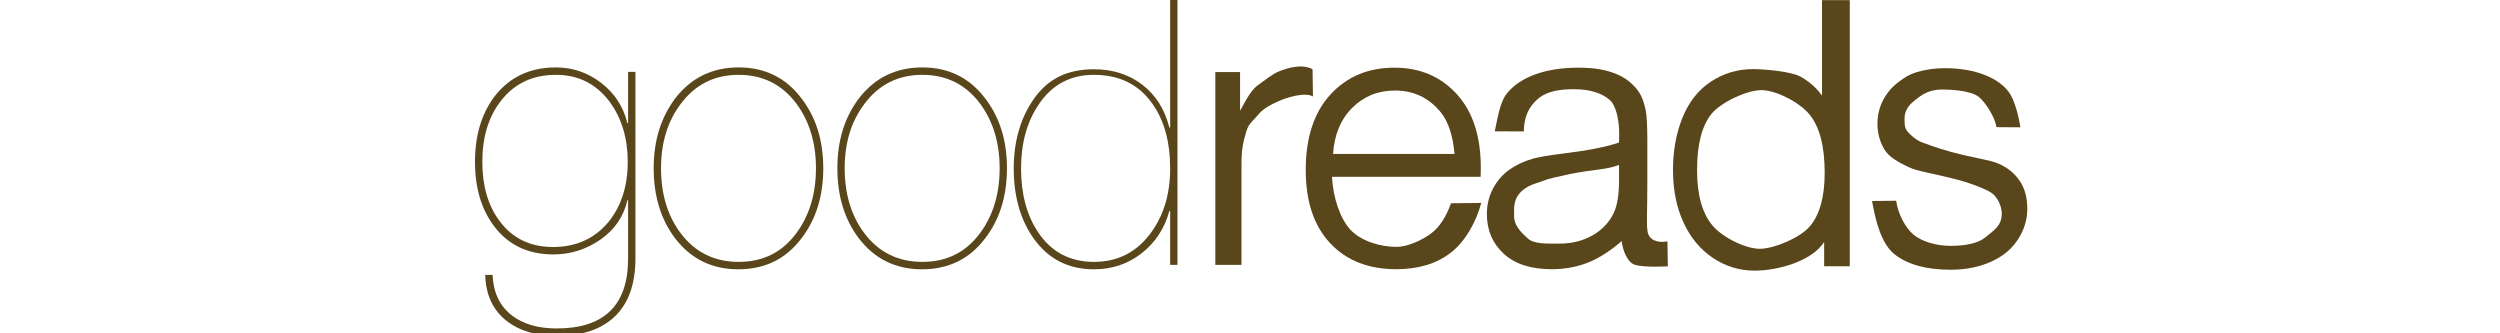 <?xml version="1.0" encoding="UTF-8"?>
<svg xmlns="http://www.w3.org/2000/svg" xmlns:xlink="http://www.w3.org/1999/xlink" width="300px" height="40px" viewBox="0 0 186 40" version="1.1">
<g id="surface1">
<path style=" stroke:none;fill-rule:nonzero;fill:rgb(34.902%,27.451%,10.588%);fill-opacity:1;" d="M 19.25 31.023 C 19.25 34.059 18.438 36.363 16.812 37.941 C 15.188 39.52 12.863 40.305 9.844 40.305 C 7.383 40.305 5.391 39.727 3.867 38.566 C 2.168 37.258 1.289 35.398 1.23 32.988 L 2.109 32.988 C 2.199 35.129 2.988 36.766 4.484 37.895 C 5.832 38.906 7.602 39.414 9.801 39.414 C 15.516 39.414 18.371 36.617 18.371 31.023 L 18.371 24.02 L 18.285 24.02 C 17.844 25.98 16.77 27.559 15.055 28.75 C 13.34 29.938 11.457 30.531 9.406 30.531 C 6.387 30.531 4.027 29.418 2.328 27.188 C 0.777 25.164 0 22.578 0 19.422 C 0 16.211 0.805 13.562 2.418 11.48 C 4.203 9.219 6.637 8.09 9.711 8.09 C 11.734 8.09 13.551 8.715 15.164 9.965 C 16.773 11.211 17.816 12.82 18.285 14.781 L 18.371 14.781 L 18.371 8.625 L 19.25 8.625 Z M 18.328 19.422 C 18.328 16.598 17.609 14.203 16.176 12.238 C 14.562 10.066 12.41 8.98 9.711 8.98 C 6.898 8.98 4.688 10.039 3.074 12.148 C 1.609 14.055 0.879 16.477 0.879 19.422 C 0.879 22.309 1.566 24.672 2.945 26.516 C 4.496 28.602 6.637 29.641 9.359 29.641 C 12.145 29.641 14.371 28.629 16.043 26.605 C 17.566 24.703 18.328 22.309 18.328 19.422 Z M 18.328 19.422 "/>
<path style=" stroke:none;fill-rule:nonzero;fill:rgb(34.902%,27.451%,10.588%);fill-opacity:1;" d="M 41.793 20.18 C 41.793 23.512 40.93 26.309 39.199 28.57 C 37.324 31.07 34.789 32.316 31.598 32.316 C 28.434 32.316 25.898 31.07 23.992 28.57 C 22.293 26.309 21.441 23.512 21.441 20.18 C 21.441 16.879 22.309 14.082 24.035 11.793 C 25.941 9.324 28.477 8.09 31.641 8.09 C 34.805 8.09 37.324 9.34 39.199 11.836 C 40.93 14.098 41.793 16.879 41.793 20.18 Z M 40.914 20.18 C 40.914 17.148 40.137 14.574 38.586 12.461 C 36.855 10.141 34.539 8.98 31.641 8.98 C 28.738 8.98 26.426 10.141 24.695 12.461 C 23.113 14.543 22.324 17.117 22.324 20.18 C 22.324 23.273 23.098 25.863 24.652 27.945 C 26.379 30.266 28.711 31.426 31.641 31.426 C 34.57 31.426 36.887 30.266 38.586 27.945 C 40.137 25.832 40.914 23.246 40.914 20.18 Z M 40.914 20.18 "/>
<path style=" stroke:none;fill-rule:nonzero;fill:rgb(34.902%,27.451%,10.588%);fill-opacity:1;" d="M 63.836 20.18 C 63.836 23.512 62.973 26.309 61.242 28.57 C 59.367 31.07 56.832 32.316 53.641 32.316 C 50.473 32.316 47.938 31.07 46.035 28.57 C 44.336 26.309 43.484 23.512 43.484 20.18 C 43.484 16.879 44.348 14.082 46.078 11.793 C 47.984 9.324 50.52 8.09 53.684 8.09 C 56.848 8.09 59.367 9.34 61.242 11.836 C 62.973 14.098 63.836 16.879 63.836 20.18 Z M 62.957 20.18 C 62.957 17.148 62.18 14.574 60.629 12.461 C 58.898 10.141 56.582 8.98 53.684 8.98 C 50.781 8.98 48.465 10.141 46.738 12.461 C 45.156 14.543 44.363 17.117 44.363 20.18 C 44.363 23.273 45.141 25.863 46.691 27.945 C 48.422 30.266 50.754 31.426 53.684 31.426 C 56.613 31.426 58.926 30.266 60.629 27.945 C 62.18 25.832 62.957 23.246 62.957 20.18 Z M 62.957 20.18 "/>
<path style=" stroke:none;fill-rule:nonzero;fill:rgb(34.902%,27.451%,10.588%);fill-opacity:1;" d="M 84.297 31.781 L 83.418 31.781 L 83.418 25.312 L 83.328 25.312 C 82.742 27.426 81.629 29.121 79.988 30.398 C 78.348 31.68 76.441 32.316 74.273 32.316 C 71.168 32.316 68.738 31.055 66.977 28.527 C 65.426 26.293 64.648 23.527 64.648 20.227 C 64.648 16.984 65.438 14.215 67.02 11.926 C 68.781 9.367 71.195 8.312 74.273 8.312 C 76.531 8.312 78.465 8.93 80.074 10.164 C 81.688 11.398 82.773 13.117 83.328 15.32 L 83.418 15.32 L 83.418 0 L 84.297 0 Z M 83.418 20.227 C 83.418 17.012 82.699 14.41 81.262 12.418 C 79.652 10.129 77.32 8.98 74.273 8.98 C 71.434 8.98 69.219 10.172 67.637 12.551 C 66.23 14.633 65.527 17.191 65.527 20.227 C 65.527 23.289 66.215 25.848 67.594 27.902 C 69.176 30.25 71.402 31.426 74.273 31.426 C 77.145 31.426 79.43 30.25 81.133 27.902 C 82.656 25.816 83.418 23.262 83.418 20.227 Z M 83.418 20.227 "/>
<path style=" stroke:none;fill-rule:nonzero;fill:rgb(34.902%,27.451%,10.588%);fill-opacity:1;" d="M 88.84 31.781 L 88.84 8.645 L 91.809 8.645 L 91.809 13.297 C 92.695 11.656 93.234 10.715 93.984 10.195 C 94.738 9.672 95.691 8.863 96.531 8.543 C 97.637 8.121 99.219 7.637 100.504 8.301 L 100.555 11.578 C 99.609 11.012 97.402 11.691 96.34 12.176 C 95.57 12.523 94.609 13.012 94.07 13.668 C 93.441 14.438 92.871 14.773 92.582 15.691 C 92.156 17.086 91.98 18.012 91.98 19.668 L 91.98 31.781 Z M 88.84 31.781 "/>
<path style=" stroke:none;fill-rule:nonzero;fill:rgb(34.902%,27.451%,10.588%);fill-opacity:1;" d="M 102.969 18.473 L 117.543 18.473 C 117.348 16.246 116.789 14.574 115.875 13.457 C 114.465 11.73 112.637 10.863 110.395 10.863 C 108.359 10.863 106.652 11.555 105.27 12.934 C 103.883 14.316 103.117 16.16 102.969 18.473 Z M 117.121 24.391 L 120.75 24.352 C 120.121 26.719 118.773 29.039 117.07 30.344 C 115.367 31.652 113.195 32.305 110.547 32.305 C 107.215 32.305 104.57 31.266 102.617 29.18 C 100.664 27.094 99.688 24.172 99.688 20.41 C 99.688 16.516 100.676 13.496 102.648 11.348 C 104.625 9.195 107.184 8.121 110.332 8.121 C 113.379 8.121 115.871 9.176 117.801 11.281 C 119.734 13.387 120.699 16.352 120.699 20.172 C 120.699 20.402 120.691 20.75 120.676 21.215 L 102.836 21.215 C 102.98 23.758 103.809 26.246 105.082 27.598 C 106.355 28.949 108.664 29.625 110.57 29.625 C 111.984 29.625 113.734 28.766 114.738 28.008 C 115.738 27.254 116.531 26.047 117.121 24.391 Z M 117.121 24.391 "/>
<path style=" stroke:none;fill-rule:nonzero;fill:rgb(34.902%,27.451%,10.588%);fill-opacity:1;" d="M 137.605 28.93 C 136.176 30.164 134.797 31.035 133.473 31.543 C 132.152 32.051 130.73 32.305 129.215 32.305 C 126.711 32.305 124.785 31.684 123.441 30.441 C 122.098 29.203 121.426 27.613 121.426 25.684 C 121.426 24.551 121.68 23.516 122.188 22.578 C 122.695 21.641 123.359 20.891 124.184 20.324 C 125.004 19.758 125.93 19.328 126.961 19.039 C 127.719 18.832 128.863 18.637 130.395 18.449 C 133.516 18.07 135.809 17.621 137.285 17.098 C 137.297 16.562 137.305 16.219 137.305 16.074 C 137.305 14.477 136.941 12.688 136.211 12.035 C 135.223 11.148 133.758 10.703 131.812 10.703 C 129.996 10.703 128.652 11.027 127.789 11.676 C 126.922 12.32 125.859 13.523 125.867 15.77 L 122.375 15.758 C 122.719 14.117 122.996 12.277 123.785 11.27 C 124.57 10.262 125.711 9.484 127.195 8.938 C 128.684 8.395 130.41 8.121 132.371 8.121 C 134.316 8.121 135.598 8.355 136.816 8.82 C 138.031 9.285 138.84 9.996 139.414 10.699 C 139.984 11.406 140.258 12.168 140.488 13.242 C 140.617 13.91 140.68 15.117 140.68 16.859 L 140.68 22.086 C 140.68 25.734 140.551 26.844 140.715 27.812 C 140.879 28.777 141.844 29.191 143.094 28.969 L 143.141 31.961 C 143.141 31.961 140.137 32.141 139.102 31.742 C 138.258 31.414 137.719 30.02 137.605 28.93 Z M 137.285 19.785 C 135.883 20.367 134.246 20.309 131.398 20.883 C 129.598 21.289 128.816 21.422 128.156 21.711 C 127.5 22 126.219 22.145 125.316 23.242 C 124.59 24.121 124.695 25.02 124.695 26 C 124.695 27.047 125.551 27.918 126.332 28.613 C 127.109 29.312 128.637 29.234 130.137 29.234 C 131.625 29.234 132.949 28.902 134.109 28.242 C 135.266 27.582 136.117 26.676 136.66 25.531 C 137.078 24.645 137.285 23.336 137.285 21.609 Z M 137.285 19.785 "/>
<path style=" stroke:none;fill-rule:nonzero;fill:rgb(34.902%,27.451%,10.588%);fill-opacity:1;" d="M 161.898 31.953 L 161.898 29.035 C 160.453 31.328 156.371 32.477 153.566 32.477 C 151.75 32.477 150.078 31.969 148.555 30.953 C 147.031 29.934 145.852 28.516 145.016 26.691 C 144.176 24.867 143.758 22.773 143.758 20.406 C 143.758 18.098 144.137 16 144.898 14.121 C 145.656 12.238 146.793 10.797 148.309 9.797 C 149.824 8.793 151.52 8.293 153.395 8.293 C 154.77 8.293 157.949 8.586 159.02 9.176 C 160.094 9.762 160.969 10.527 161.641 11.473 L 161.641 0.012 L 164.973 0.012 L 164.973 31.953 Z M 146.648 20.406 C 146.648 23.371 147.262 25.586 148.492 27.051 C 149.723 28.52 152.5 29.855 154.172 29.855 C 155.859 29.855 159.012 28.551 160.191 27.148 C 161.371 25.746 161.961 23.609 161.961 20.734 C 161.961 17.566 161.359 15.242 160.16 13.762 C 158.957 12.277 156.121 10.816 154.363 10.816 C 152.645 10.816 149.527 12.25 148.375 13.672 C 147.223 15.098 146.648 17.34 146.648 20.406 Z M 146.648 20.406 "/>
<path style=" stroke:none;fill-rule:nonzero;fill:rgb(34.902%,27.451%,10.588%);fill-opacity:1;" d="M 167.648 24.121 L 170.539 24.086 C 170.754 25.641 171.621 27.312 172.602 28.141 C 173.582 28.969 175.312 29.504 177.07 29.504 C 178.844 29.504 180.402 29.195 181.262 28.465 C 182.121 27.73 183.211 27.172 183.211 25.641 C 183.211 24.754 182.711 23.637 181.953 23.125 C 181.422 22.777 179.746 22.035 177.645 21.496 C 174.809 20.77 173.086 20.562 171.992 20.035 C 170.898 19.504 169.707 18.891 169.141 17.953 C 168.578 17.016 168.293 15.98 168.293 14.848 C 168.293 13.816 168.527 12.863 168.992 11.984 C 169.457 11.105 170.09 10.375 170.891 9.793 C 171.492 9.344 172.012 8.961 173.047 8.648 C 174.086 8.336 175.195 8.184 176.383 8.18 C 178.172 8.184 179.742 8.441 181.094 8.965 C 182.449 9.488 183.445 10.195 184.09 11.09 C 184.734 11.984 185.207 13.781 185.449 15.277 L 182.574 15.258 C 182.402 14.066 181.273 12.293 180.453 11.625 C 179.629 10.957 177.566 10.742 176.062 10.742 C 174.289 10.742 173.441 11.523 172.684 12.117 C 171.926 12.715 171.547 13.41 171.547 14.211 C 171.547 14.719 171.523 15.297 171.84 15.703 C 172.152 16.125 172.887 16.773 173.559 17.051 C 173.945 17.195 175.266 17.711 177.152 18.234 C 179.887 18.977 181.73 19.16 182.812 19.633 C 183.895 20.102 184.742 20.789 185.355 21.691 C 185.973 22.59 186.277 23.711 186.277 25.047 C 186.277 26.352 185.902 27.582 185.152 28.738 C 184.402 29.895 183.316 30.785 181.898 31.418 C 180.484 32.051 178.883 32.367 177.094 32.367 C 174.133 32.367 171.875 31.742 170.32 30.492 C 168.77 29.242 168.078 26.578 167.648 24.121 Z M 167.648 24.121 "/>
</g>
</svg>
